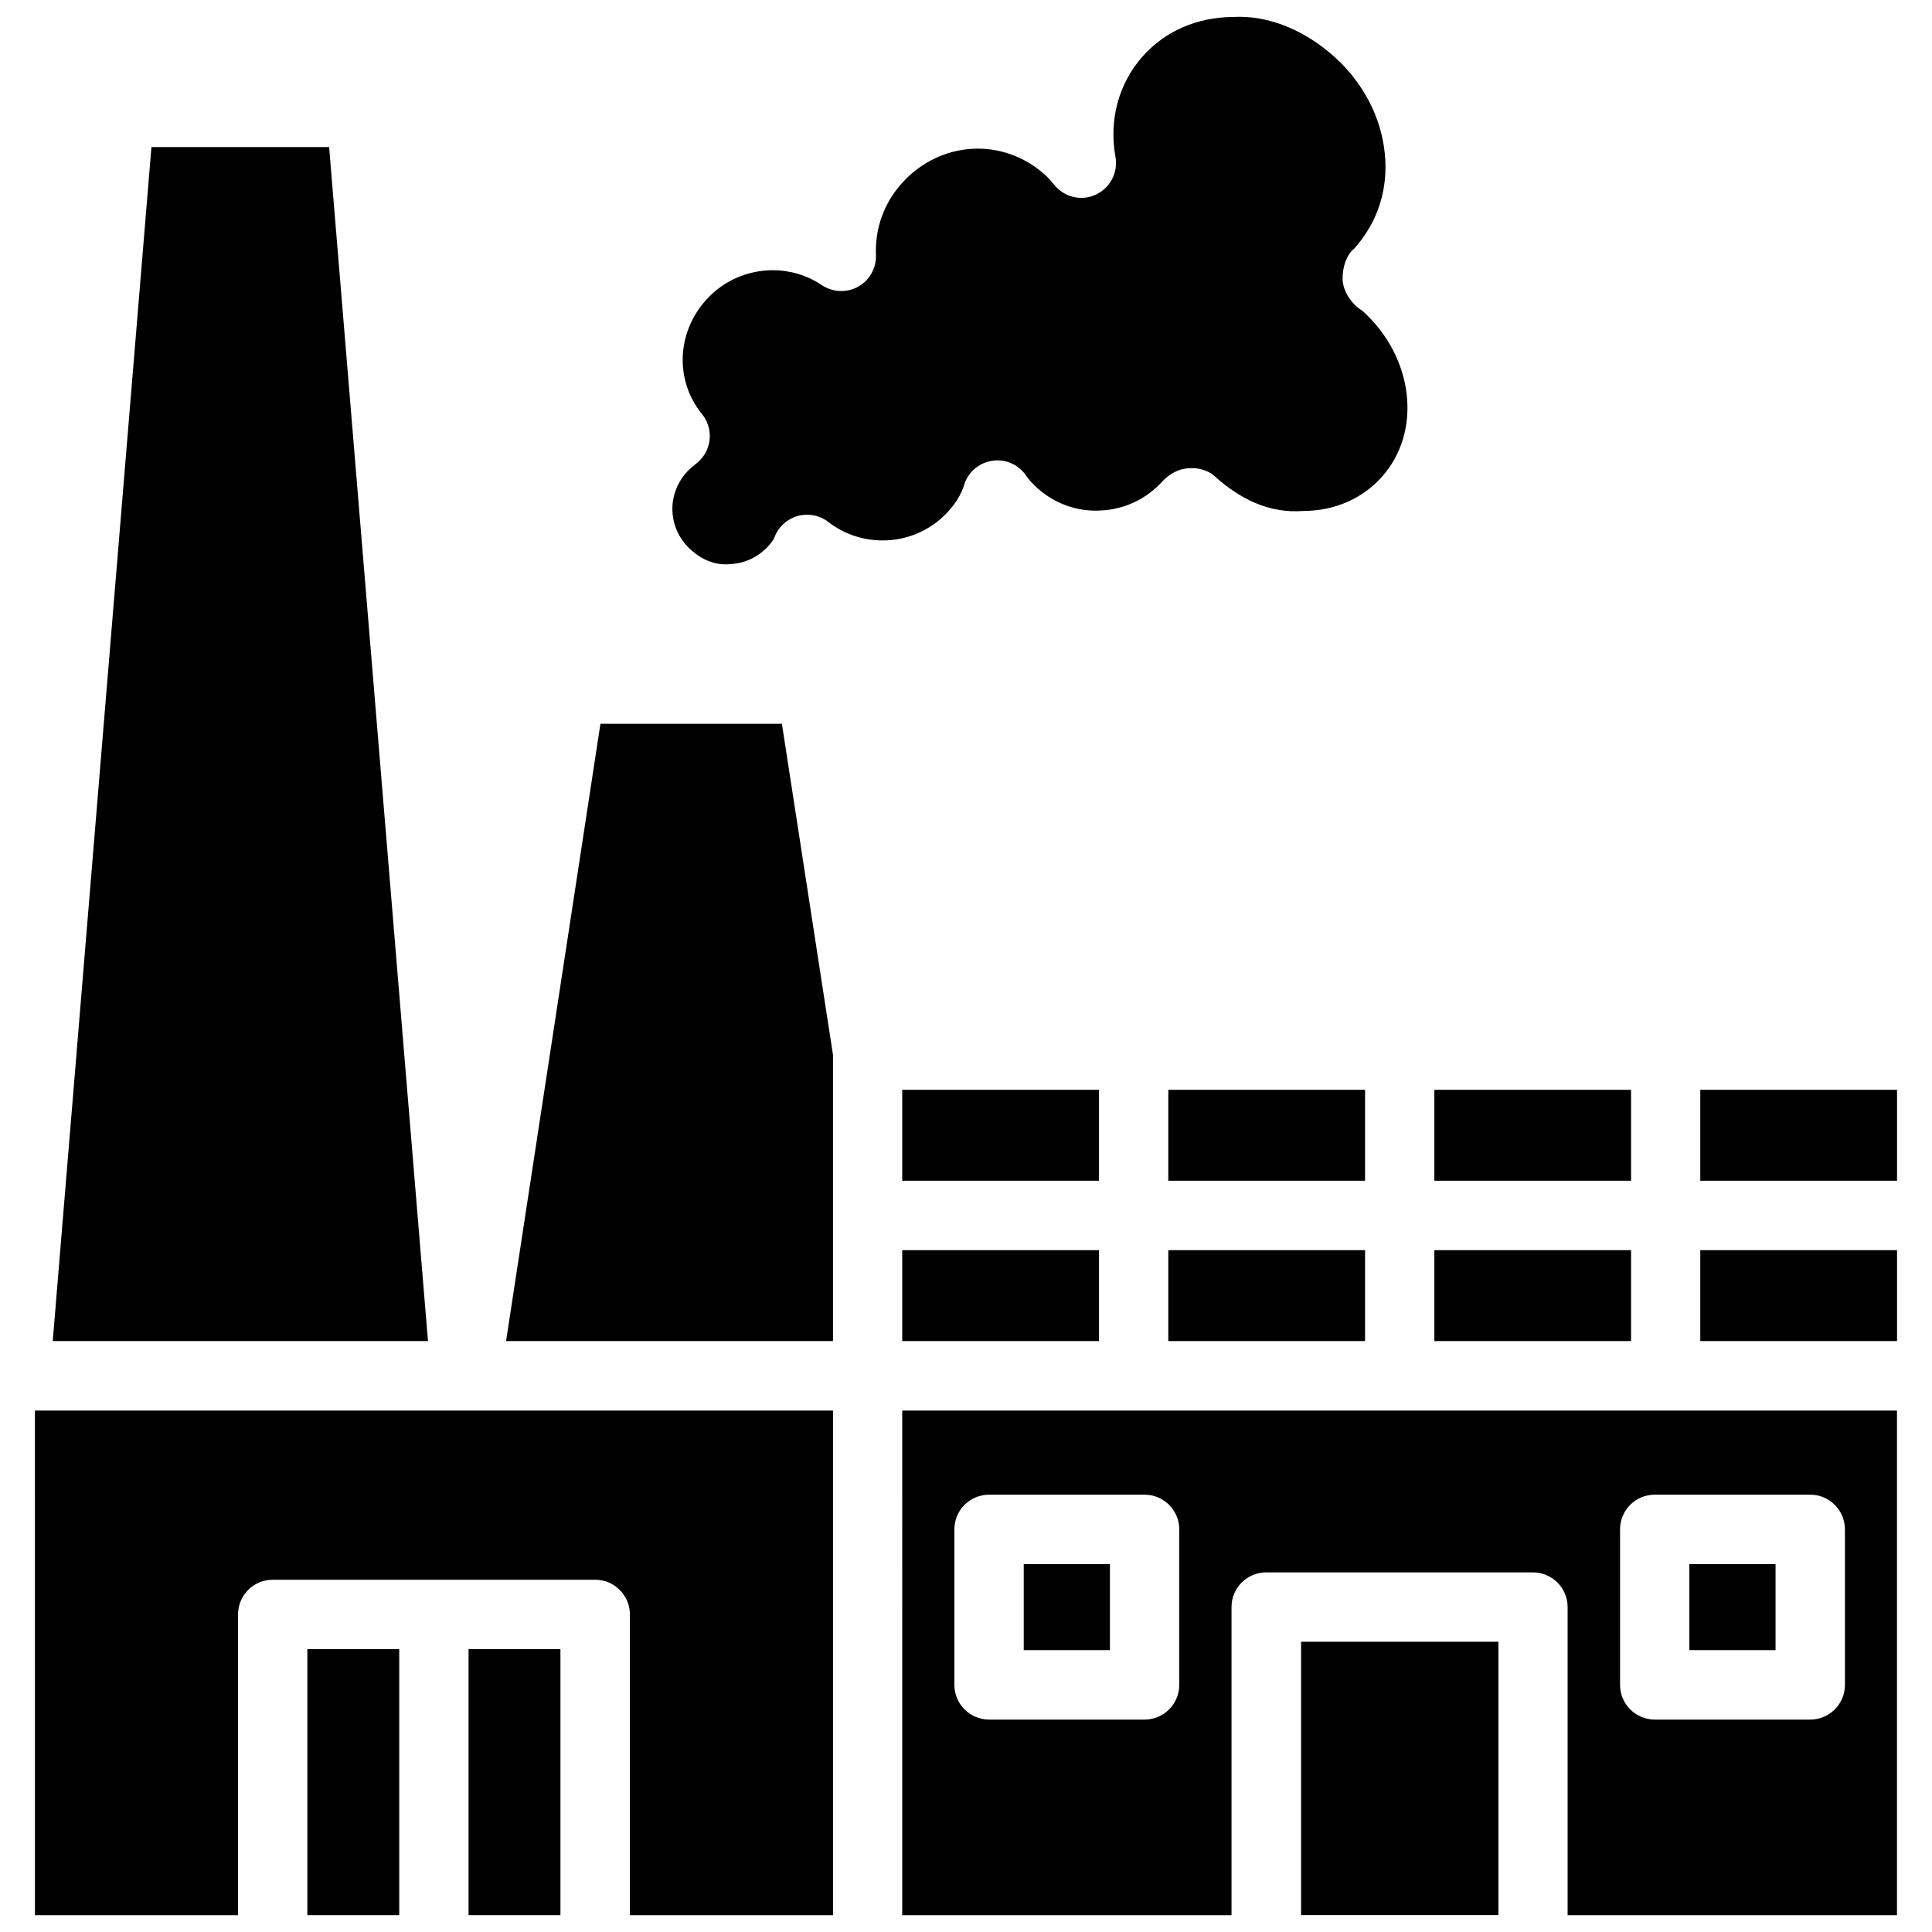 <?xml version="1.0" encoding="UTF-8"?>
<!-- Uploaded to: SVG Repo, www.svgrepo.com, Generator: SVG Repo Mixer Tools -->
<svg width="800px" height="800px" version="1.1" viewBox="144 144 512 512" xmlns="http://www.w3.org/2000/svg">
 <defs>
  <clipPath id="f">
   <path d="m153 517h212v134.9h-212z"/>
  </clipPath>
  <clipPath id="e">
   <path d="m268 581h25v70.902h-25z"/>
  </clipPath>
  <clipPath id="d">
   <path d="m322 148.09h195v145.91h-195z"/>
  </clipPath>
  <clipPath id="c">
   <path d="m225 581h25v70.902h-25z"/>
  </clipPath>
  <clipPath id="b">
   <path d="m383 517h264v134.9h-264z"/>
  </clipPath>
  <clipPath id="a">
   <path d="m488 579h54v72.902h-54z"/>
  </clipPath>
 </defs>
 <path d="m524.12 432.81h52.125v24.098h-52.125z"/>
 <path d="m303.12 335.82-25.004 163.57h86.637v-75.82l-13.539-87.75z"/>
 <path d="m524.12 475.3h52.125v24.098h-52.125z"/>
 <path d="m453.61 475.3h52.145v24.098h-52.145z"/>
 <path d="m453.61 432.81h52.145v24.098h-52.145z"/>
 <g clip-path="url(#f)">
  <path d="m153.26 651.55h53.824v-79.707c0-5.082 4.113-9.195 9.195-9.195h85.457c5.082 0 9.195 4.137 9.195 9.195v79.707h53.824v-133.74h-211.5z"/>
 </g>
 <path d="m231.22 182.96h-47.086l-26.156 316.43h99.441z"/>
 <g clip-path="url(#e)">
  <path d="m268.17 581.04h24.352v70.492h-24.352z"/>
 </g>
 <g clip-path="url(#d)">
  <path d="m399.5 272.52c1.027-3.379 3.926-5.898 7.453-6.402 3.547-0.566 7.012 1.027 9.004 3.969 0.629 0.922 1.723 2.164 2.875 3.191 4.68 4.219 10.664 6.402 17.023 6.004 6.277-0.336 12.051-3.106 16.246-7.766 1.637-1.805 4.262-3.297 6.695-3.402 2.5-0.25 5.144 0.379 6.969 1.973 6.758 6.109 14.465 10.035 23.723 9.32 8.188-0.043 15.535-3.234 20.676-8.984 10.832-12.051 8.523-31.824-5.121-44.062-2.832-1.68-5.269-5.289-5.246-8.586 0.02-2.918 0.902-6.109 3.106-7.914 6.297-7.055 9.027-15.809 8.082-25.168-0.965-9.676-5.731-18.766-13.371-25.652-7.66-6.863-17.234-11.105-26.934-10.539-9.426 0.062-17.863 3.738-23.785 10.348-6.422 7.18-9.07 16.898-7.285 26.742 0.734 4.094-1.363 8.164-5.121 9.949-3.777 1.805-8.25 0.82-10.957-2.394-0.883-1.027-1.66-1.996-2.582-2.812-11.148-10.055-27.793-9.07-37.91 2.184-4.785 5.312-7.18 11.945-6.906 19.125 0.105 3.441-1.723 6.695-4.766 8.355-3 1.66-6.719 1.469-9.613-0.461-3.945-2.648-8.457-3.926-12.973-3.926-6.527 0-13.059 2.707-17.695 7.914-7.809 8.691-8.25 21.391-1.051 30.207 3.172 3.902 2.644 9.613-1.219 12.867-0.984 0.82-1.992 1.594-2.852 2.539-5.438 6.066-4.953 15.113 1.133 20.57 2.918 2.625 6.488 4.199 10.496 3.777 3.863-0.188 7.473-1.93 10.117-4.871 1.027-1.176 1.406-1.848 1.594-2.371 1.027-2.688 3.336-4.723 6.109-5.519 2.832-0.754 5.793-0.168 8.082 1.594 9.676 7.496 23.656 6.277 31.824-2.812 2.035-2.242 3.484-4.656 4.18-6.984z"/>
 </g>
 <g clip-path="url(#c)">
  <path d="m225.45 581.04h24.352v70.492h-24.352z"/>
 </g>
 <path d="m383.1 432.81h52.125v24.098h-52.125z"/>
 <path d="m594.59 475.3h52.145v24.098h-52.145z"/>
 <path d="m594.59 432.81h52.145v24.098h-52.145z"/>
 <g clip-path="url(#b)">
  <path d="m383.1 651.55h87.266v-81.66c0-5.082 4.113-9.195 9.195-9.195h70.68c5.082 0 9.195 4.137 9.195 9.195v81.66h87.285v-133.74h-263.62zm190.23-102.25c0-5.082 4.113-9.195 9.195-9.195h41.207c5.082 0 9.195 4.137 9.195 9.195v41.207c0 5.082-4.113 9.195-9.195 9.195h-41.207c-5.082 0-9.195-4.137-9.195-9.195zm-176.41 0c0-5.082 4.113-9.195 9.195-9.195h41.207c5.082 0 9.195 4.137 9.195 9.195v41.207c0 5.082-4.113 9.195-9.195 9.195h-41.207c-5.082 0-9.195-4.137-9.195-9.195z"/>
 </g>
 <path d="m383.1 475.3h52.125v24.098h-52.125z"/>
 <g clip-path="url(#a)">
  <path d="m488.8 579.08h52.293v72.445h-52.293z"/>
 </g>
 <path d="m415.3 558.51h22.84v22.797h-22.84z"/>
 <path d="m591.7 558.51h22.84v22.797h-22.84z"/>
</svg>